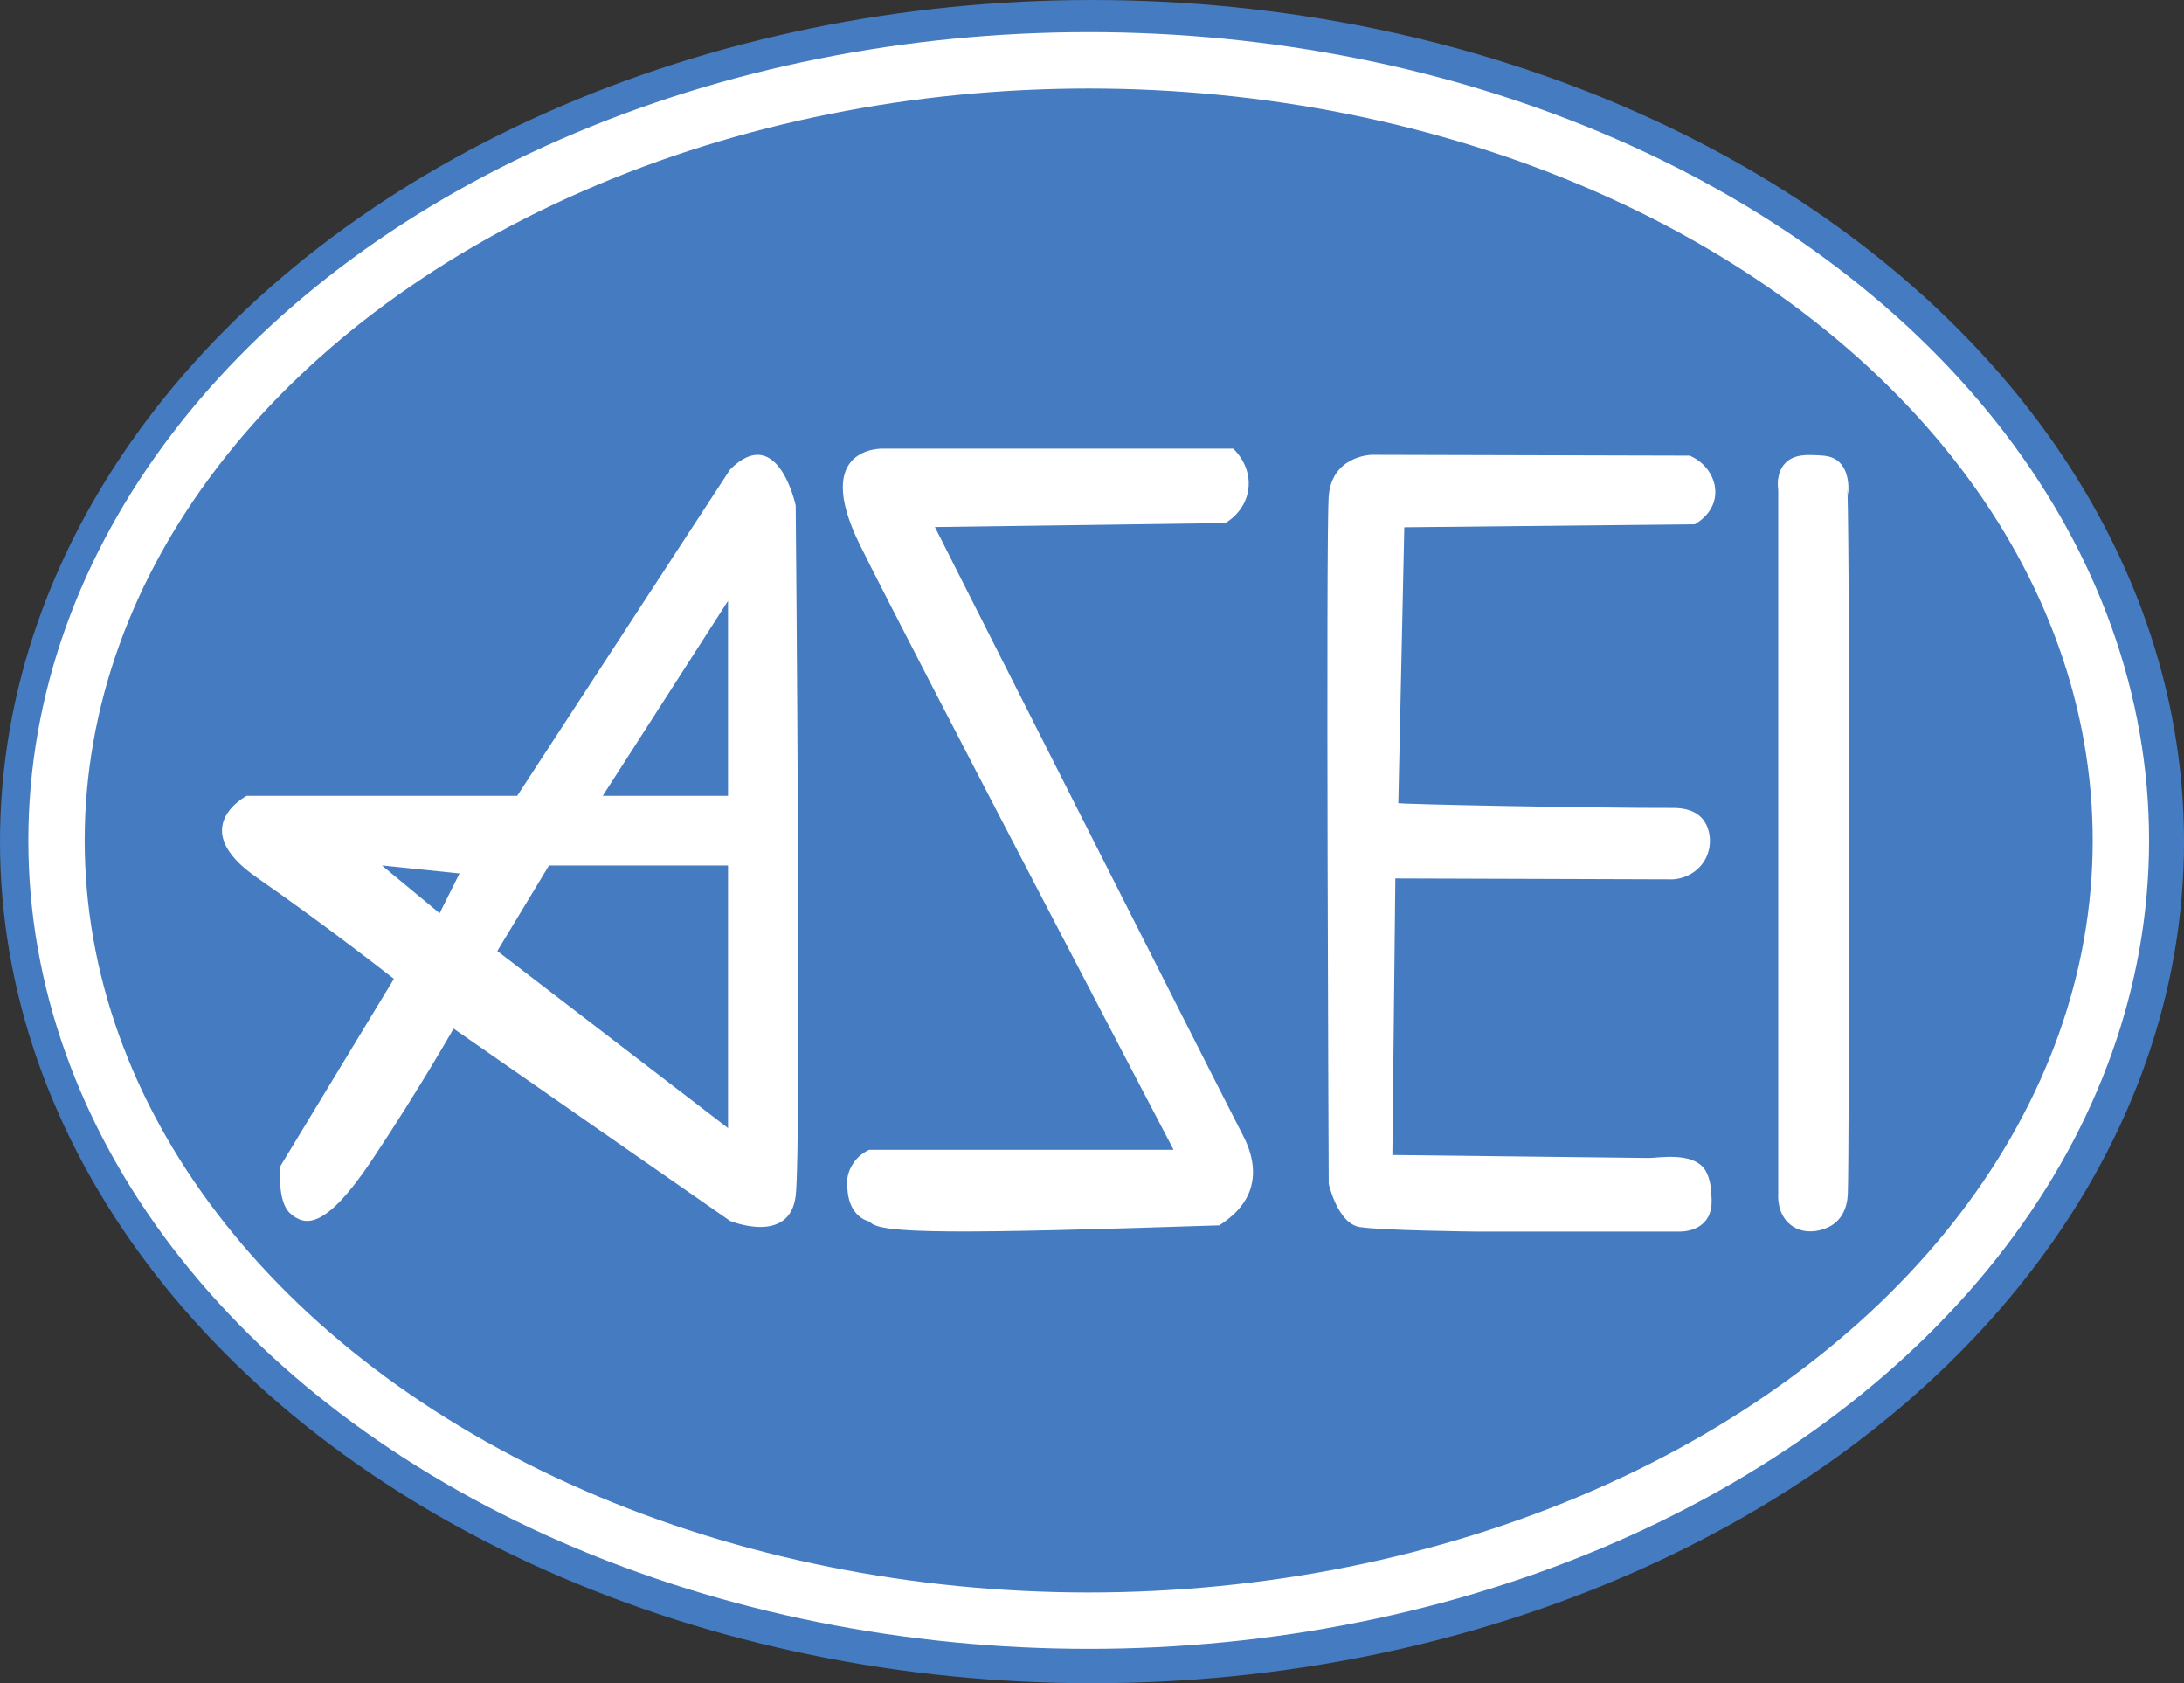 <?xml version="1.0" encoding="UTF-8"?>
<svg id="_レイヤー_1" data-name="レイヤー_1" xmlns="http://www.w3.org/2000/svg" viewBox="0 0 930.07 716.61">
  <rect x="0" y="0" width="930.07" height="716.61" fill="#333333" stroke="none"/>
  <defs>
    <style>
      .cls-1 {
        fill: #fff;
      }

      .cls-2 {
        stroke: #fff;
        stroke-miterlimit: 10;
        stroke-width: 24px;
      }

      .cls-2, .cls-3 {
        fill: #457bc1;
      }
    </style>
  </defs>
  <ellipse class="cls-3" cx="465.04" cy="358.31" rx="465.04" ry="358.31"/>
  <rect class="cls-3" x="314.26" y="550.51" width="327.81" height="101.65"/>
  <g>
    <path class="cls-1" d="M353.33,572.69l8.73,23.64h-3.09l-1.92-5.34h-11.07l-1.89,5.34h-3.12l8.73-23.64h3.63ZM346.86,588.59h9.36l-4.68-13.11-4.68,13.11Z"/>
    <path class="cls-1" d="M374.07,572.69v15.18c0,1.23.24,2.61.9,3.69,1.14,1.92,3.72,2.82,5.85,2.82s4.77-.9,5.88-2.82c.66-1.11.87-2.4.87-3.69v-15.18h2.97v14.85c0,2.22-.54,4.38-1.89,6.21-1.74,2.37-4.98,3.24-7.8,3.24s-6.09-.87-7.86-3.24c-1.32-1.8-1.86-4.02-1.86-6.21v-14.85h2.94Z"/>
    <path class="cls-1" d="M420.26,572.69v2.58h-7.95v21.06h-2.97v-21.06h-7.95v-2.58h18.87Z"/>
    <path class="cls-1" d="M445.58,574.91c2.46,2.55,3.51,6.12,3.51,9.6s-1.05,7.08-3.51,9.6c-1.83,1.86-4.59,2.88-7.17,2.88s-5.31-1.02-7.14-2.88c-2.49-2.49-3.51-6.15-3.51-9.6s1.05-7.05,3.51-9.6c1.77-1.86,4.59-2.88,7.14-2.88s5.37,1.02,7.17,2.88ZM432.96,577.22c-1.74,2.13-2.19,4.59-2.19,7.29s.45,5.1,2.19,7.29c1.38,1.74,3.27,2.58,5.46,2.58s4.05-.84,5.46-2.58c1.77-2.13,2.22-4.59,2.22-7.29s-.45-5.07-2.19-7.29c-1.29-1.65-3.3-2.58-5.49-2.58s-4.05.84-5.46,2.58Z"/>
    <path class="cls-1" d="M464.69,572.69l6.51,20.1,6.51-20.1h4.14v23.64h-2.94v-20.16l-6.54,20.16h-2.34l-6.51-20.16v20.16h-2.97v-23.64h4.14Z"/>
    <path class="cls-1" d="M511.13,574.91c2.46,2.55,3.51,6.12,3.51,9.6s-1.05,7.08-3.51,9.6c-1.83,1.86-4.59,2.88-7.17,2.88s-5.31-1.02-7.14-2.88c-2.49-2.49-3.51-6.15-3.51-9.6s1.05-7.05,3.51-9.6c1.77-1.86,4.59-2.88,7.14-2.88s5.37,1.02,7.17,2.88ZM498.5,577.22c-1.74,2.13-2.19,4.59-2.19,7.29s.45,5.1,2.19,7.29c1.38,1.74,3.27,2.58,5.46,2.58s4.05-.84,5.46-2.58c1.77-2.13,2.22-4.59,2.22-7.29s-.45-5.07-2.19-7.29c-1.29-1.65-3.3-2.58-5.49-2.58s-4.05.84-5.46,2.58Z"/>
    <path class="cls-1" d="M537.17,572.69c3.75,0,6.78,2.04,6.78,6.06,0,2.55-1.2,4.08-3.45,5.1,2.79,1.02,4.32,2.76,4.32,5.82,0,2.19-.9,4.26-2.73,5.52-1.26.84-3.06,1.14-4.56,1.14h-11.22v-23.64h10.86ZM529.28,583.04h7.26c2.52,0,4.41-1.23,4.41-3.93s-1.92-3.84-4.41-3.84h-7.26v7.77ZM529.28,593.75h7.68c2.64,0,4.86-1.41,4.86-4.26s-2.28-4.17-4.95-4.17h-7.59v8.43Z"/>
    <path class="cls-1" d="M559.34,596.33h-2.97v-23.64h2.97v23.64Z"/>
    <path class="cls-1" d="M574.76,572.69v21.06h11.94v2.58h-14.91v-23.64h2.97Z"/>
    <path class="cls-1" d="M614.6,572.69v2.58h-13.56v7.62h11.91v2.58h-11.91v8.28h13.83v2.58h-16.77v-23.64h16.5Z"/>
    <path class="cls-1" d="M375.3,644.33h-2.97v-23.64h2.97v23.64Z"/>
    <path class="cls-1" d="M390.66,620.69l13.5,19.2v-19.2h2.97v23.64h-2.97l-13.5-19.2v19.2h-2.94v-23.64h2.94Z"/>
    <path class="cls-1" d="M427.85,620.69c2.1,0,4.23.51,6.03,1.74,3.39,2.31,4.38,6.42,4.38,10.29,0,4.26-1.5,8.58-5.52,10.53-1.53.72-3.21,1.08-4.89,1.08h-8.1v-23.64h8.1ZM422.72,641.75h5.1c5.25,0,7.44-4.62,7.44-9.24s-2.19-9.24-7.44-9.24h-5.1v18.48Z"/>
    <path class="cls-1" d="M452.87,620.69v15.18c0,1.23.24,2.61.9,3.69,1.14,1.92,3.72,2.82,5.85,2.82s4.77-.9,5.88-2.82c.66-1.11.87-2.4.87-3.69v-15.18h2.97v14.85c0,2.22-.54,4.38-1.89,6.21-1.74,2.37-4.98,3.24-7.8,3.24s-6.09-.87-7.86-3.24c-1.32-1.8-1.86-4.02-1.86-6.21v-14.85h2.94Z"/>
    <path class="cls-1" d="M494.78,627.35c-.18-3.33-1.92-4.71-5.16-4.71-2.37,0-5.04.87-5.04,3.69,0,1.23.6,2.22,1.62,2.82.93.54,2.16,1.08,4.71,2.01,3,1.08,4.62,1.77,5.82,2.76,1.17.96,1.71,2.58,1.71,4.05,0,2.4-1.23,4.47-3.27,5.76-1.44.93-3.51,1.26-5.22,1.26-2.97,0-6.03-.96-7.8-3.48-.96-1.35-1.26-2.7-1.29-4.32h3.15c.03,1.14.21,2.19.9,3.12,1.08,1.5,3.15,2.07,4.92,2.07,2.46,0,5.61-1.29,5.61-4.2,0-1.2-.57-2.07-1.59-2.7-1.05-.69-2.94-1.35-4.17-1.77-2.85-.99-4.65-1.68-6.03-2.67-1.41-1.02-2.07-2.67-2.07-4.35,0-4.56,4.02-6.66,8.1-6.66,2.58,0,5.13.78,6.69,2.94.99,1.32,1.29,2.85,1.47,4.38h-3.06Z"/>
    <path class="cls-1" d="M525.92,620.69v2.58h-7.95v21.06h-2.97v-21.06h-7.95v-2.58h18.87Z"/>
    <path class="cls-1" d="M548.03,620.69c1.5,0,3.36.24,4.62,1.08,1.86,1.2,2.73,3.03,2.73,5.19,0,1.86-.63,3.69-2.1,4.89-.78.66-1.53.93-2.46,1.26,1.2.3,2.25.63,3,1.68.69.99,1.02,2.22,1.02,3.39v1.74c0,.45.09,1.44.15,1.89.12.96.3,1.53,1.05,2.16v.36h-3.42c-.72-1.38-.72-2.37-.72-3.87v-2.01c0-2.97-2.04-4.17-4.8-4.17h-7.26v10.05h-2.97v-23.64h11.16ZM539.84,631.7h7.92c2.64,0,4.62-1.65,4.62-4.38,0-2.94-2.19-4.05-4.83-4.05h-7.71v8.43Z"/>
    <path class="cls-1" d="M567.98,620.69l7.05,11.52,7.02-11.52h3.51l-9.06,14.37v9.27h-2.97v-9.27l-9.06-14.37h3.51Z"/>
  </g>
  <ellipse class="cls-2" cx="463.63" cy="357.83" rx="439.56" ry="332.15"/>
  <path class="cls-1" d="M338.84,215.15s-7.62-35.58-27.95-15.25l-90.64,138.92h-115.2s-26.26,13.55,4.24,34.73c30.49,21.18,58.45,43.2,58.45,43.2l-48.28,79.62s-1.69,15.25,4.24,20.33c5.93,5.08,14.4,7.62,34.73-22.87,20.33-30.49,34.73-55.91,34.73-55.91l117.74,81.88s25.41,10.45,27.95-10.73c2.54-21.18,0-293.93,0-293.93ZM187.21,388.8l-24.56-20.33,33.04,3.39-8.47,16.94ZM310.04,480.28l-98.26-75.39,22.02-36.42h76.24v111.81ZM310.04,338.82h-53.36l53.36-83.01v83.01Z"/>
  <path class="cls-1" d="M525.18,191h-149.08s-30.82-1.35-9.9,41c20.92,42.35,133.57,257.51,133.57,257.51h-129.6c-1.35.61-4.91,2.43-7.29,6.53-.73,1.26-2.49,4.41-2.05,8.62.17,16.09,12.48,15.64,9.58,15.42,3.28,5.42,37.77,5.22,148.84,1.61,5.3-3.4,11.48-8.72,13.57-16.61,1.49-5.64,1.1-12.78-3.4-21.5-13.55-26.26-131.29-259.2-131.29-259.2l123.67-1.69c.98-.56,8.27-4.89,9.74-13.88,1.68-10.3-5.81-17.31-6.35-17.8Z"/>
  <path class="cls-1" d="M719.58,193.98c-45.18-.12-90.35-.23-135.53-.35,0,0-16.94.35-18.21,17.71s0,292.66,0,292.66c0,0,3.81,16.87,13.13,18.39,9.32,1.52,49.55,1.94,49.55,1.94h86.4c1.03.03,7.57.14,11.44-4.65,2.97-3.68,2.66-8.15,2.4-11.84-.13-1.8-.49-6.93-3.02-10.3-5.39-7.19-19.58-4.54-23.52-4.54-2.96,0-109.27-1.27-109.27-1.27l1.27-117.74c39.39.13,78.78.26,118.16.39,6.35-.39,11.93-4.13,14.4-9.71,2.47-5.58,1.61-12.51-2.17-16.52-3.99-4.22-10.3-4.19-12.62-4.18-30.97.09-116.78-1.55-116.83-2.08,0-.01.04-.04.33-.09l2.54-117.32,123.67-1.27c.84-.45,7.47-4.14,8.62-11.54,1.09-7.02-3.22-14.45-10.74-17.69Z"/>
  <path class="cls-1" d="M757.27,208.63v299.86c-.05.69-.54,8.4,5.26,12.97,5.87,4.62,13.97,2.73,18.13-.19,1.15-.8,1.94-1.65,2.24-1.98,3.66-4.05,3.91-9.21,4.01-11.22.64-13.13.98-303.45-.42-303.25-.07.01-.09.75.5,5.93.1-.74,1.33-10.47-4.73-14.82-2.52-1.81-5.28-1.98-8.47-2.12-4.5-.2-9.91-.44-13.55,3.39-3.96,4.15-3.14,10.28-2.96,11.44Z"/>
</svg>